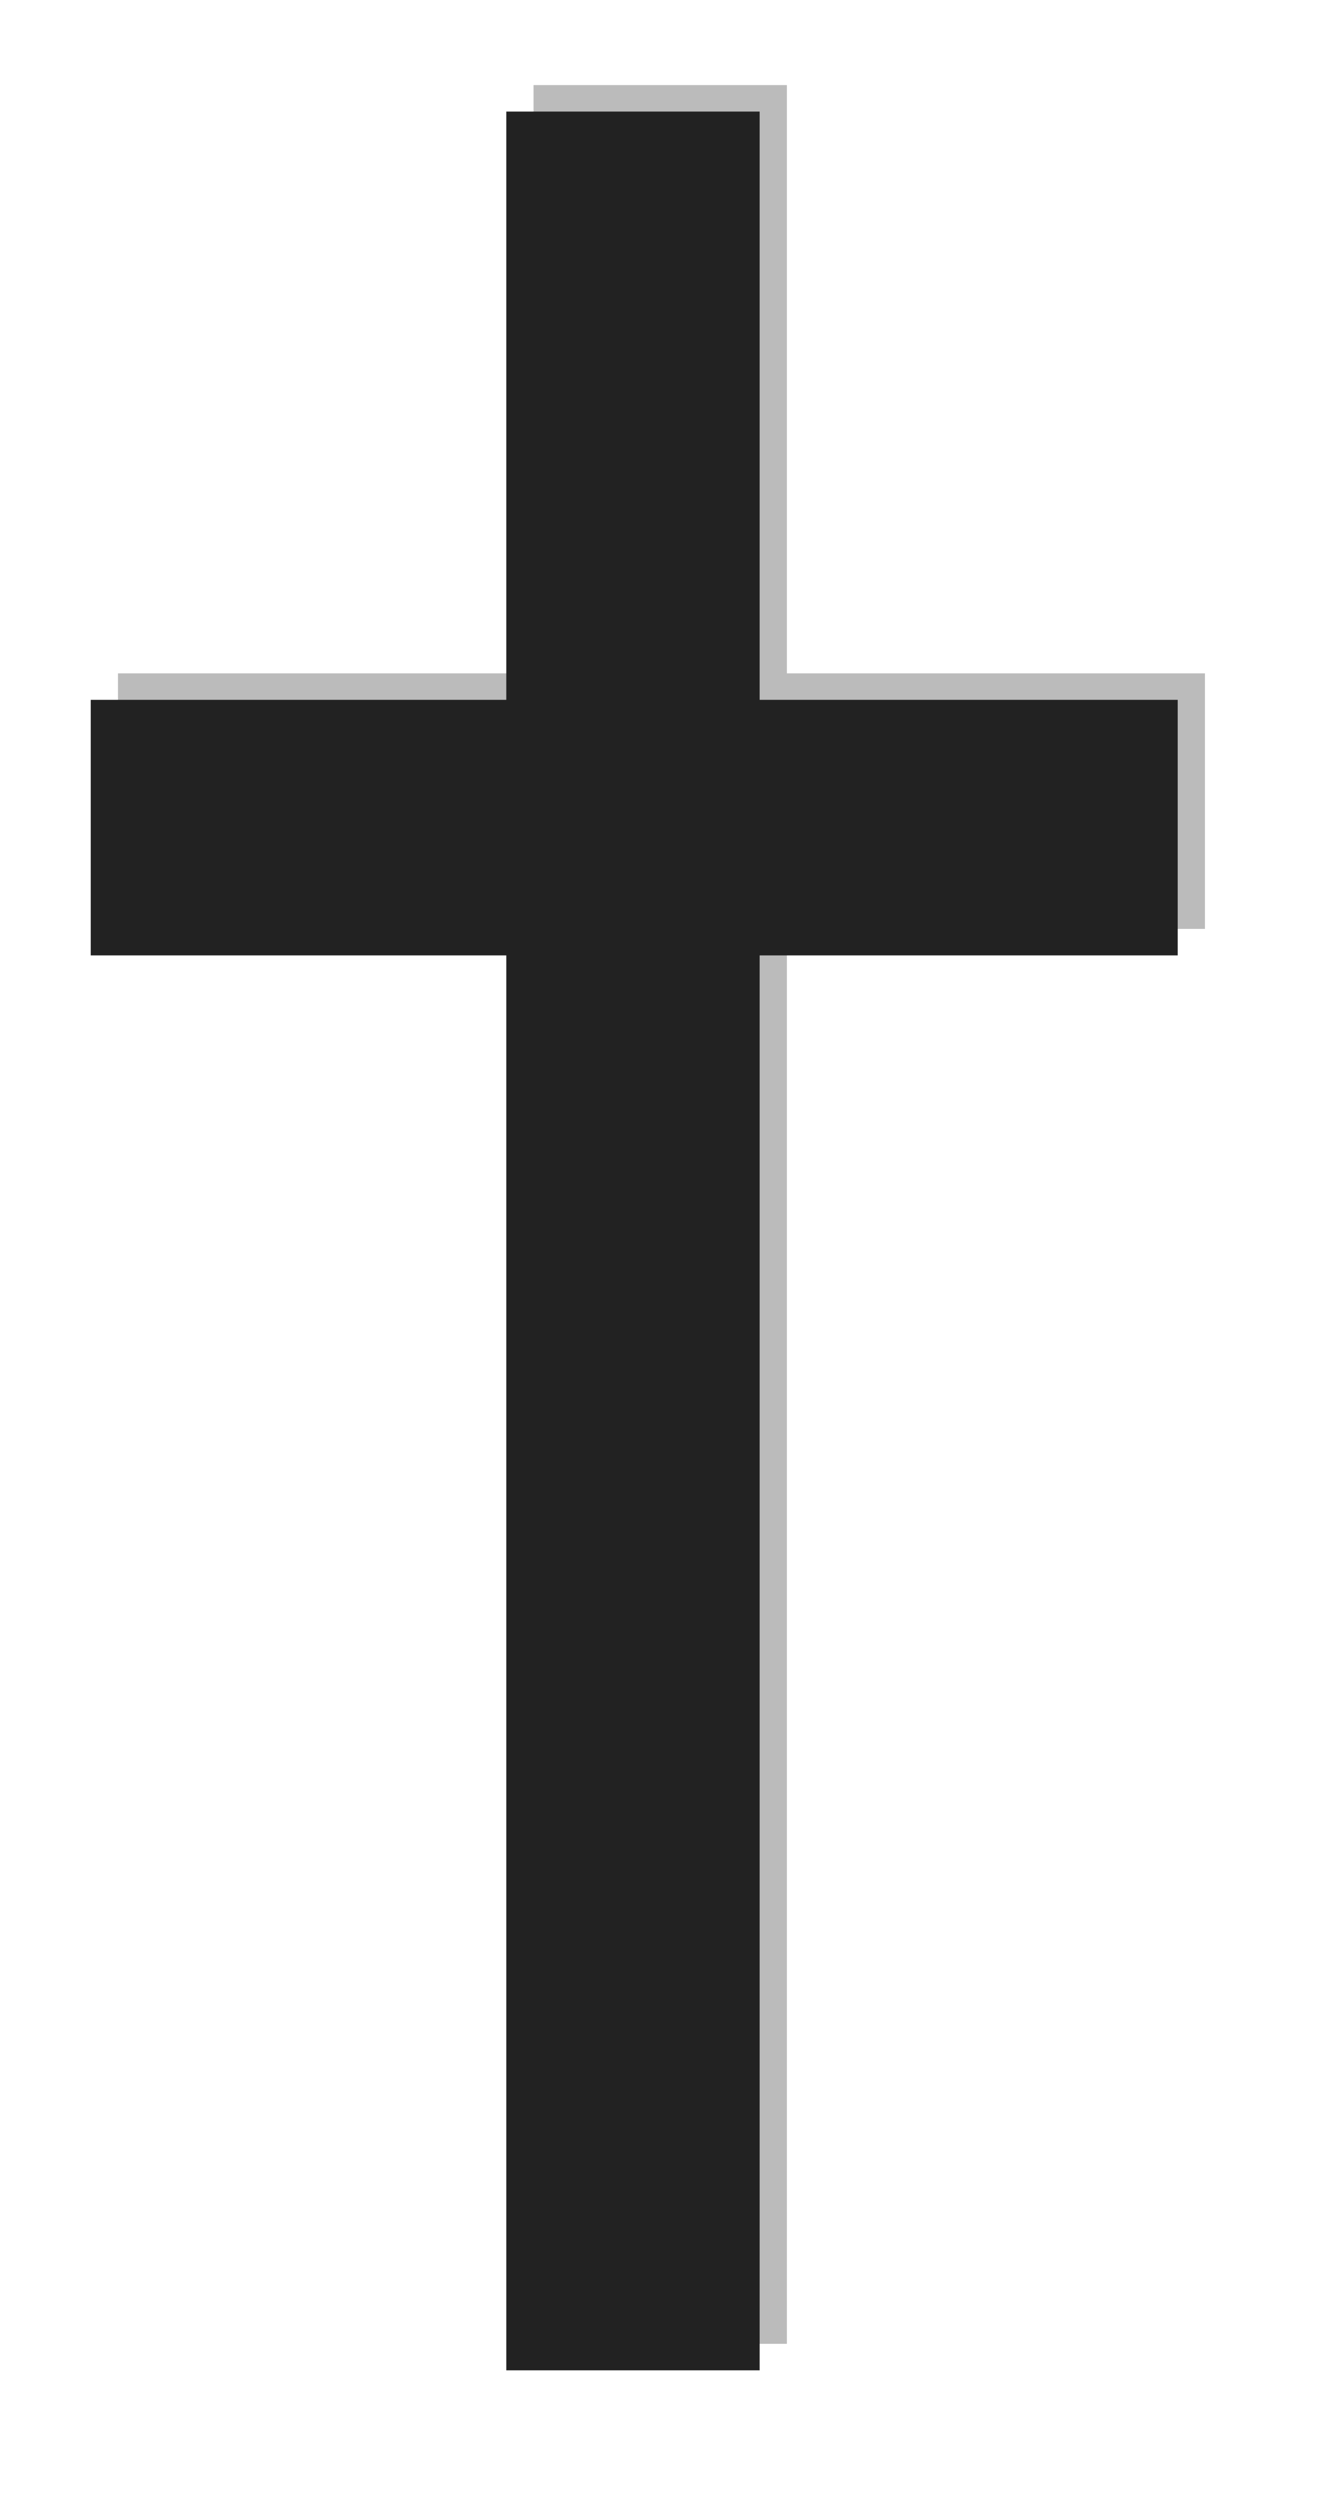 <?xml version="1.0" encoding="utf-8"?>
<svg fill="none" width="16" height="30" viewBox="0 0 16 30" xmlns="http://www.w3.org/2000/svg">
 <g>
  <g id="svg_7">
   <rect fill="#bbb" stroke-width="null" stroke-dasharray="null" stroke-linejoin="null" stroke-linecap="null" x="6.404" y="1.021" width="3.041" height="27.108" id="svg_3"/>
   <rect fill="#bbb" stroke-width="null" stroke-dasharray="null" stroke-linejoin="null" stroke-linecap="null" x="1.416" y="8.081" width="13.047" height="3.067" id="svg_4"/>
  </g>
  <g id="svg_6">
   <rect fill="#222" stroke-width="null" stroke-dasharray="null" stroke-linejoin="null" stroke-linecap="null" x="6.077" y="1.339" width="3.041" height="27.108" id="svg_1"/>
   <rect fill="#222" stroke-width="null" stroke-dasharray="null" stroke-linejoin="null" stroke-linecap="null" x="1.089" y="8.399" width="13.047" height="3.067" id="svg_2"/>
  </g>
 </g>
</svg>
